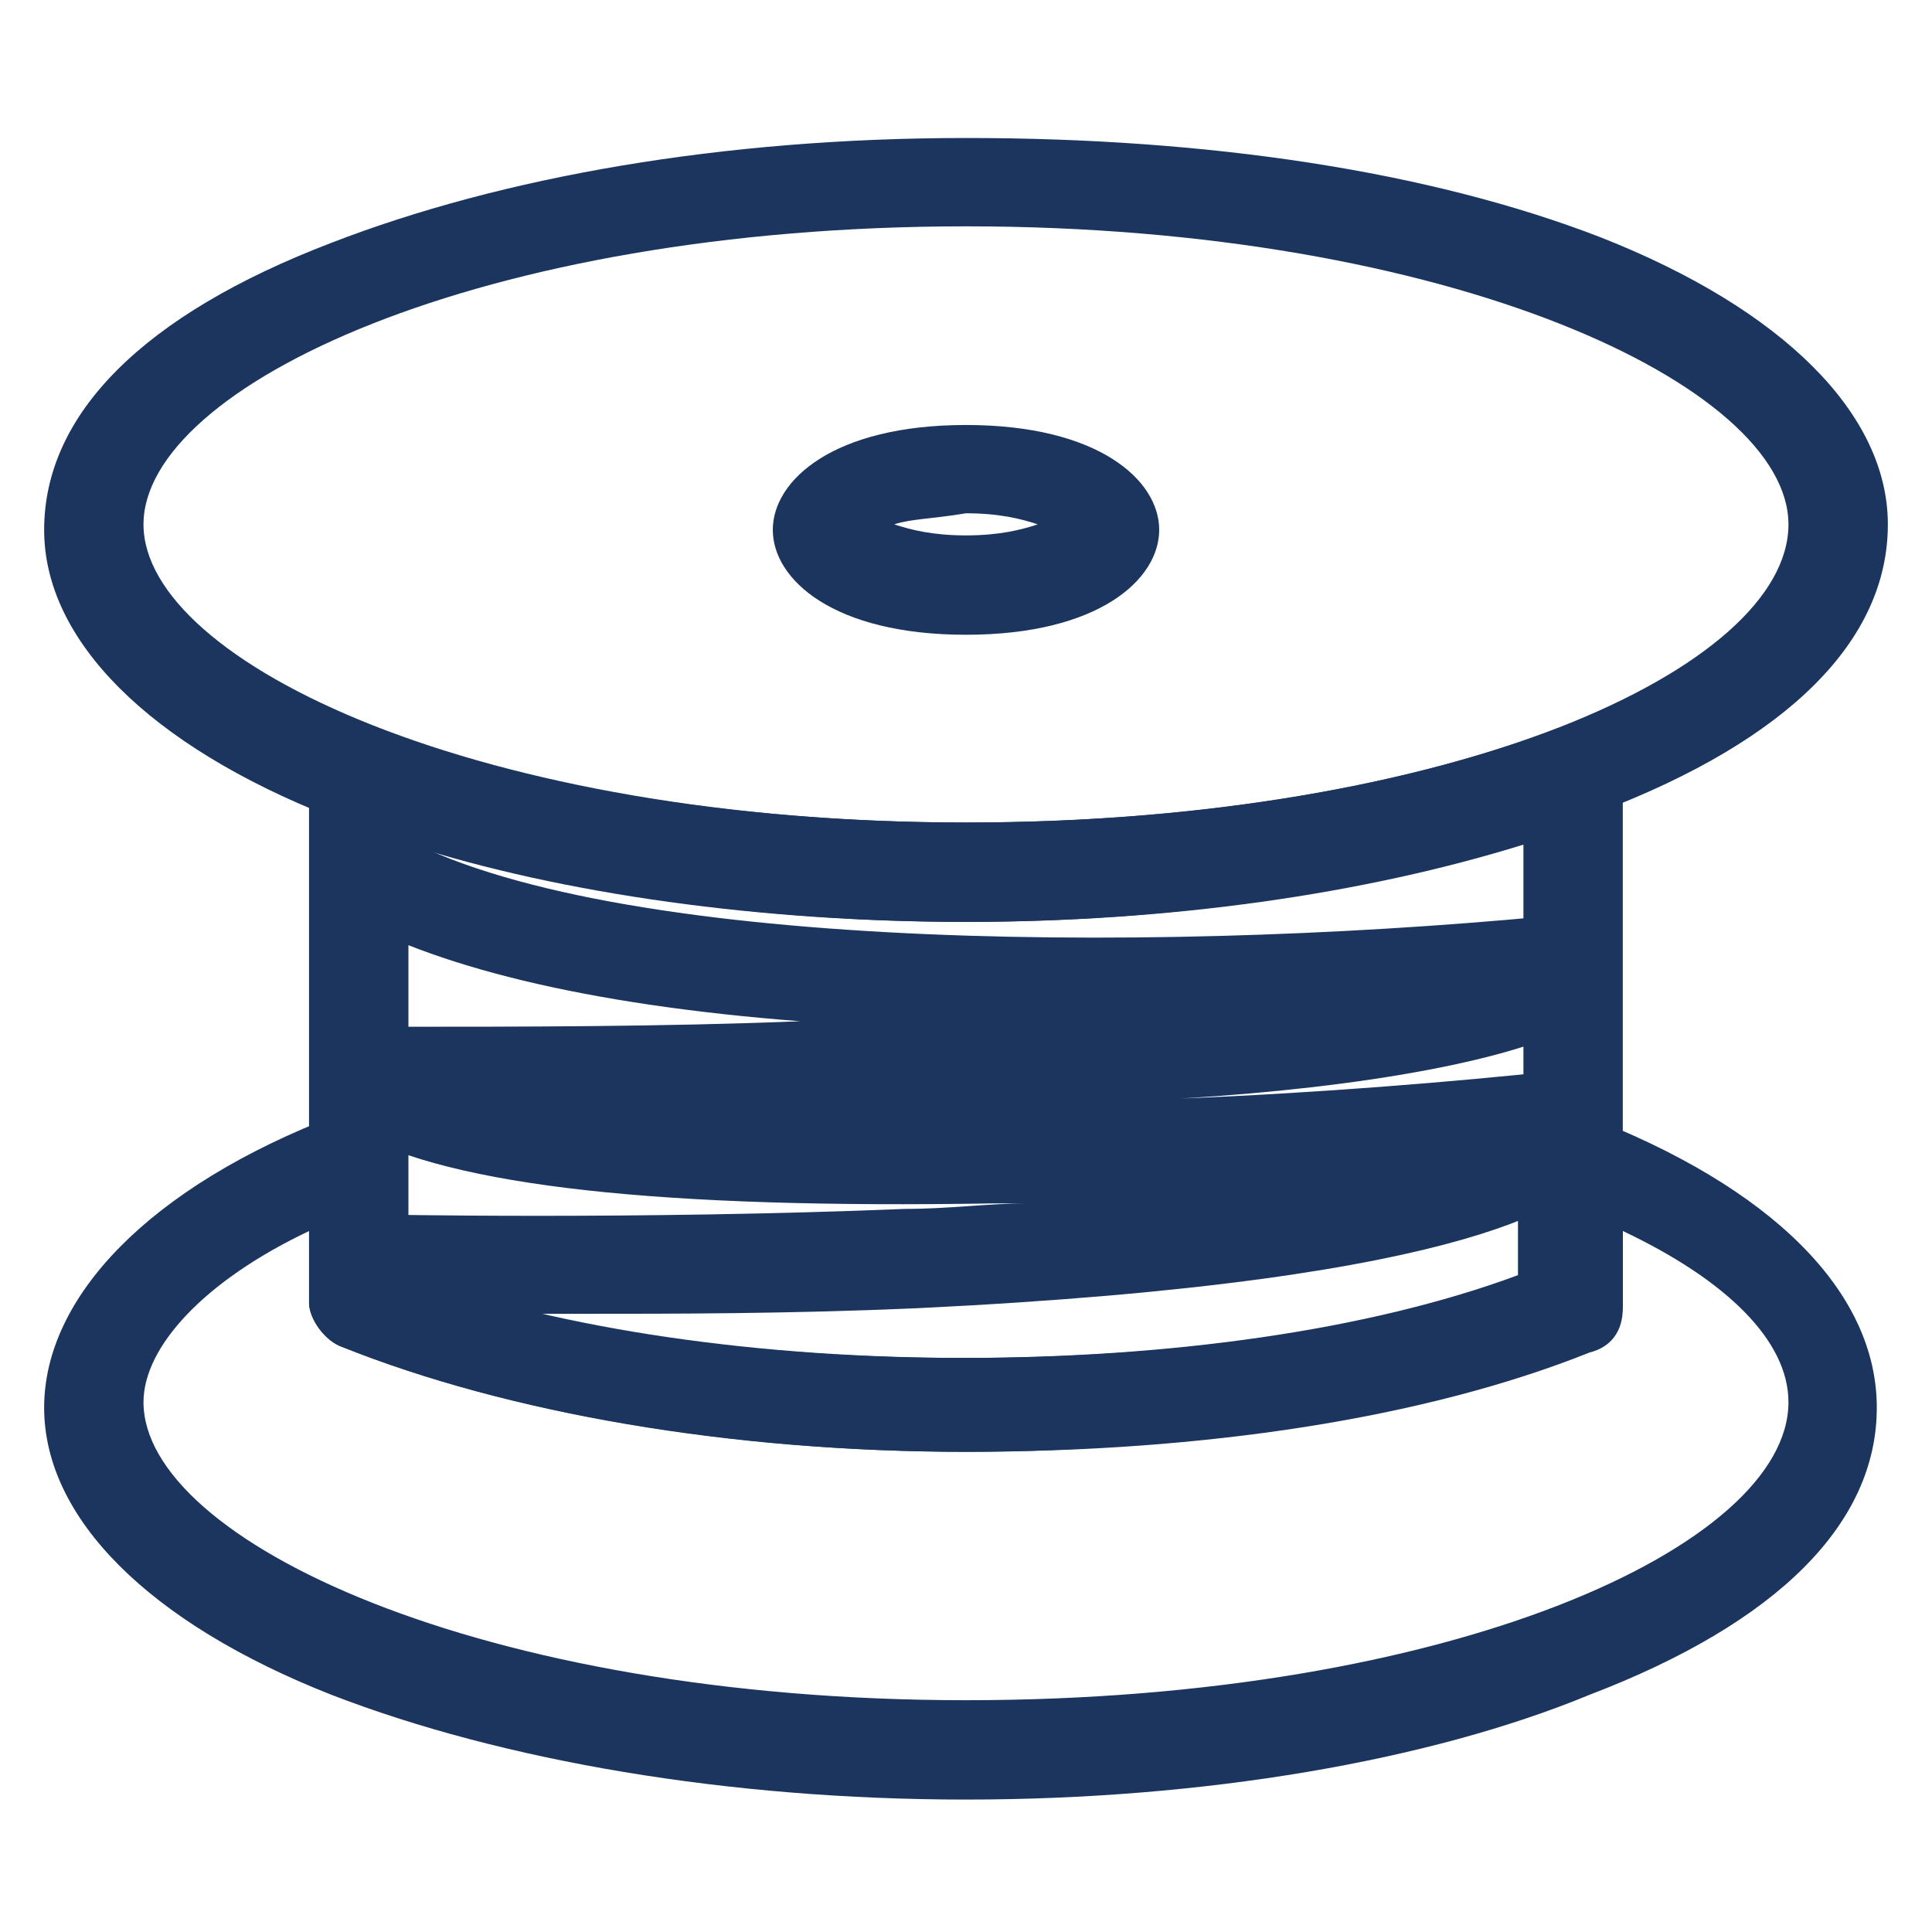 <svg width="40" height="40" viewBox="0 0 40 40" fill="none" xmlns="http://www.w3.org/2000/svg">
<path d="M20 19.086C15.085 19.086 10.4 18.286 6.857 16.915C3.085 15.429 0.914 13.257 0.914 10.972C0.914 8.572 2.971 6.515 6.857 5.029C10.4 3.657 14.971 2.857 20 2.857C25.028 2.857 29.6 3.543 33.143 4.915C36.914 6.4 39.086 8.572 39.086 10.857C39.086 13.257 37.028 15.315 33.143 16.8C29.6 18.286 24.914 19.086 20 19.086ZM20 4.686C9.943 4.686 2.971 8 2.971 10.857C2.971 13.715 9.943 17.029 20 17.029C30.057 17.029 37.028 13.829 37.028 10.857C37.028 8 30.057 4.686 20 4.686Z" fill="#1B355E"/>
<path d="M20 37.258C15.085 37.258 10.4 36.458 6.857 35.087C3.085 33.601 0.914 31.43 0.914 29.144C0.914 26.858 3.085 24.573 6.971 23.087C7.314 22.973 7.657 22.973 7.885 23.201C8.114 23.43 8.343 23.658 8.343 24.001V26.401C11.543 27.544 15.657 28.115 19.886 28.115C24.228 28.115 28.343 27.544 31.428 26.401V24.001C31.428 23.658 31.543 23.315 31.886 23.201C32.114 22.973 32.457 22.973 32.8 23.087C36.685 24.573 38.857 26.744 38.857 29.144C38.857 31.544 36.8 33.601 32.914 35.087C29.6 36.458 24.914 37.258 20 37.258ZM6.4 25.487C4.228 26.515 2.971 27.887 2.971 29.03C2.971 31.887 9.943 35.201 20 35.201C30.057 35.201 37.028 32.001 37.028 29.03C37.028 27.773 35.771 26.515 33.6 25.487V26.973C33.6 27.43 33.371 27.773 32.914 27.887C29.371 29.258 24.8 30.058 20 30.058C15.2 30.058 10.514 29.258 7.085 27.887C6.743 27.773 6.4 27.315 6.4 26.973V25.487Z" fill="#1B355E"/>
<path d="M19.998 30.058C15.084 30.058 10.513 29.258 7.084 27.887C6.741 27.773 6.398 27.315 6.398 26.973V16.001C6.398 15.658 6.513 15.315 6.856 15.201C7.084 14.973 7.427 14.973 7.77 15.087C11.084 16.344 15.427 17.03 19.998 17.03C24.57 17.03 28.913 16.344 32.227 15.087C32.57 14.973 32.913 14.973 33.141 15.201C33.37 15.43 33.598 15.658 33.598 16.001V27.087C33.598 27.544 33.37 27.887 32.913 28.001C29.484 29.372 24.913 30.058 19.998 30.058ZM8.456 26.401C11.656 27.544 15.77 28.115 19.998 28.115C24.341 28.115 28.456 27.544 31.541 26.401V17.487C28.227 18.515 24.227 19.087 19.998 19.087C15.77 19.087 11.656 18.515 8.456 17.487V26.401Z" fill="#1B355E"/>
<path d="M20 13.142C17.257 13.142 16 11.999 16 10.97C16 9.942 17.257 8.799 20 8.799C22.743 8.799 24 9.942 24 10.97C24 11.999 22.743 13.142 20 13.142ZM18.514 10.856C18.857 10.97 19.314 11.085 20 11.085C20.686 11.085 21.143 10.97 21.486 10.856C21.143 10.742 20.686 10.627 20 10.627C19.314 10.742 18.857 10.742 18.514 10.856Z" fill="#1B355E"/>
<path d="M11.999 27.201C9.485 27.201 7.771 27.201 7.657 27.201C7.085 27.201 6.628 26.744 6.742 26.172C6.857 25.601 7.199 25.144 7.771 25.144C7.771 25.144 13.142 25.258 18.742 25.029C19.657 25.029 20.456 24.915 21.256 24.915C21.028 24.915 20.799 24.915 20.571 24.915C13.714 25.029 9.371 24.572 7.314 23.429C6.857 23.201 6.628 22.629 6.857 22.172C6.971 21.715 7.428 21.258 7.999 21.258C10.857 21.258 13.714 21.258 16.571 21.144C12.114 20.801 8.914 20.001 6.971 18.858C6.514 18.515 6.399 17.944 6.628 17.486C6.971 17.029 7.542 16.915 7.999 17.144C12.114 19.658 23.542 19.772 31.999 18.972C32.571 18.972 33.028 19.201 33.257 19.772C33.371 20.344 33.257 20.801 32.799 21.144C31.428 21.944 28.228 22.515 24.456 22.744C27.314 22.629 30.056 22.401 32.228 22.172C32.685 22.172 33.142 22.401 33.371 22.858C33.599 23.315 33.485 23.772 33.142 24.229C32.571 24.801 30.857 26.515 18.971 27.086C16.342 27.201 13.942 27.201 11.999 27.201Z" fill="#1B355E"/>
</svg>
